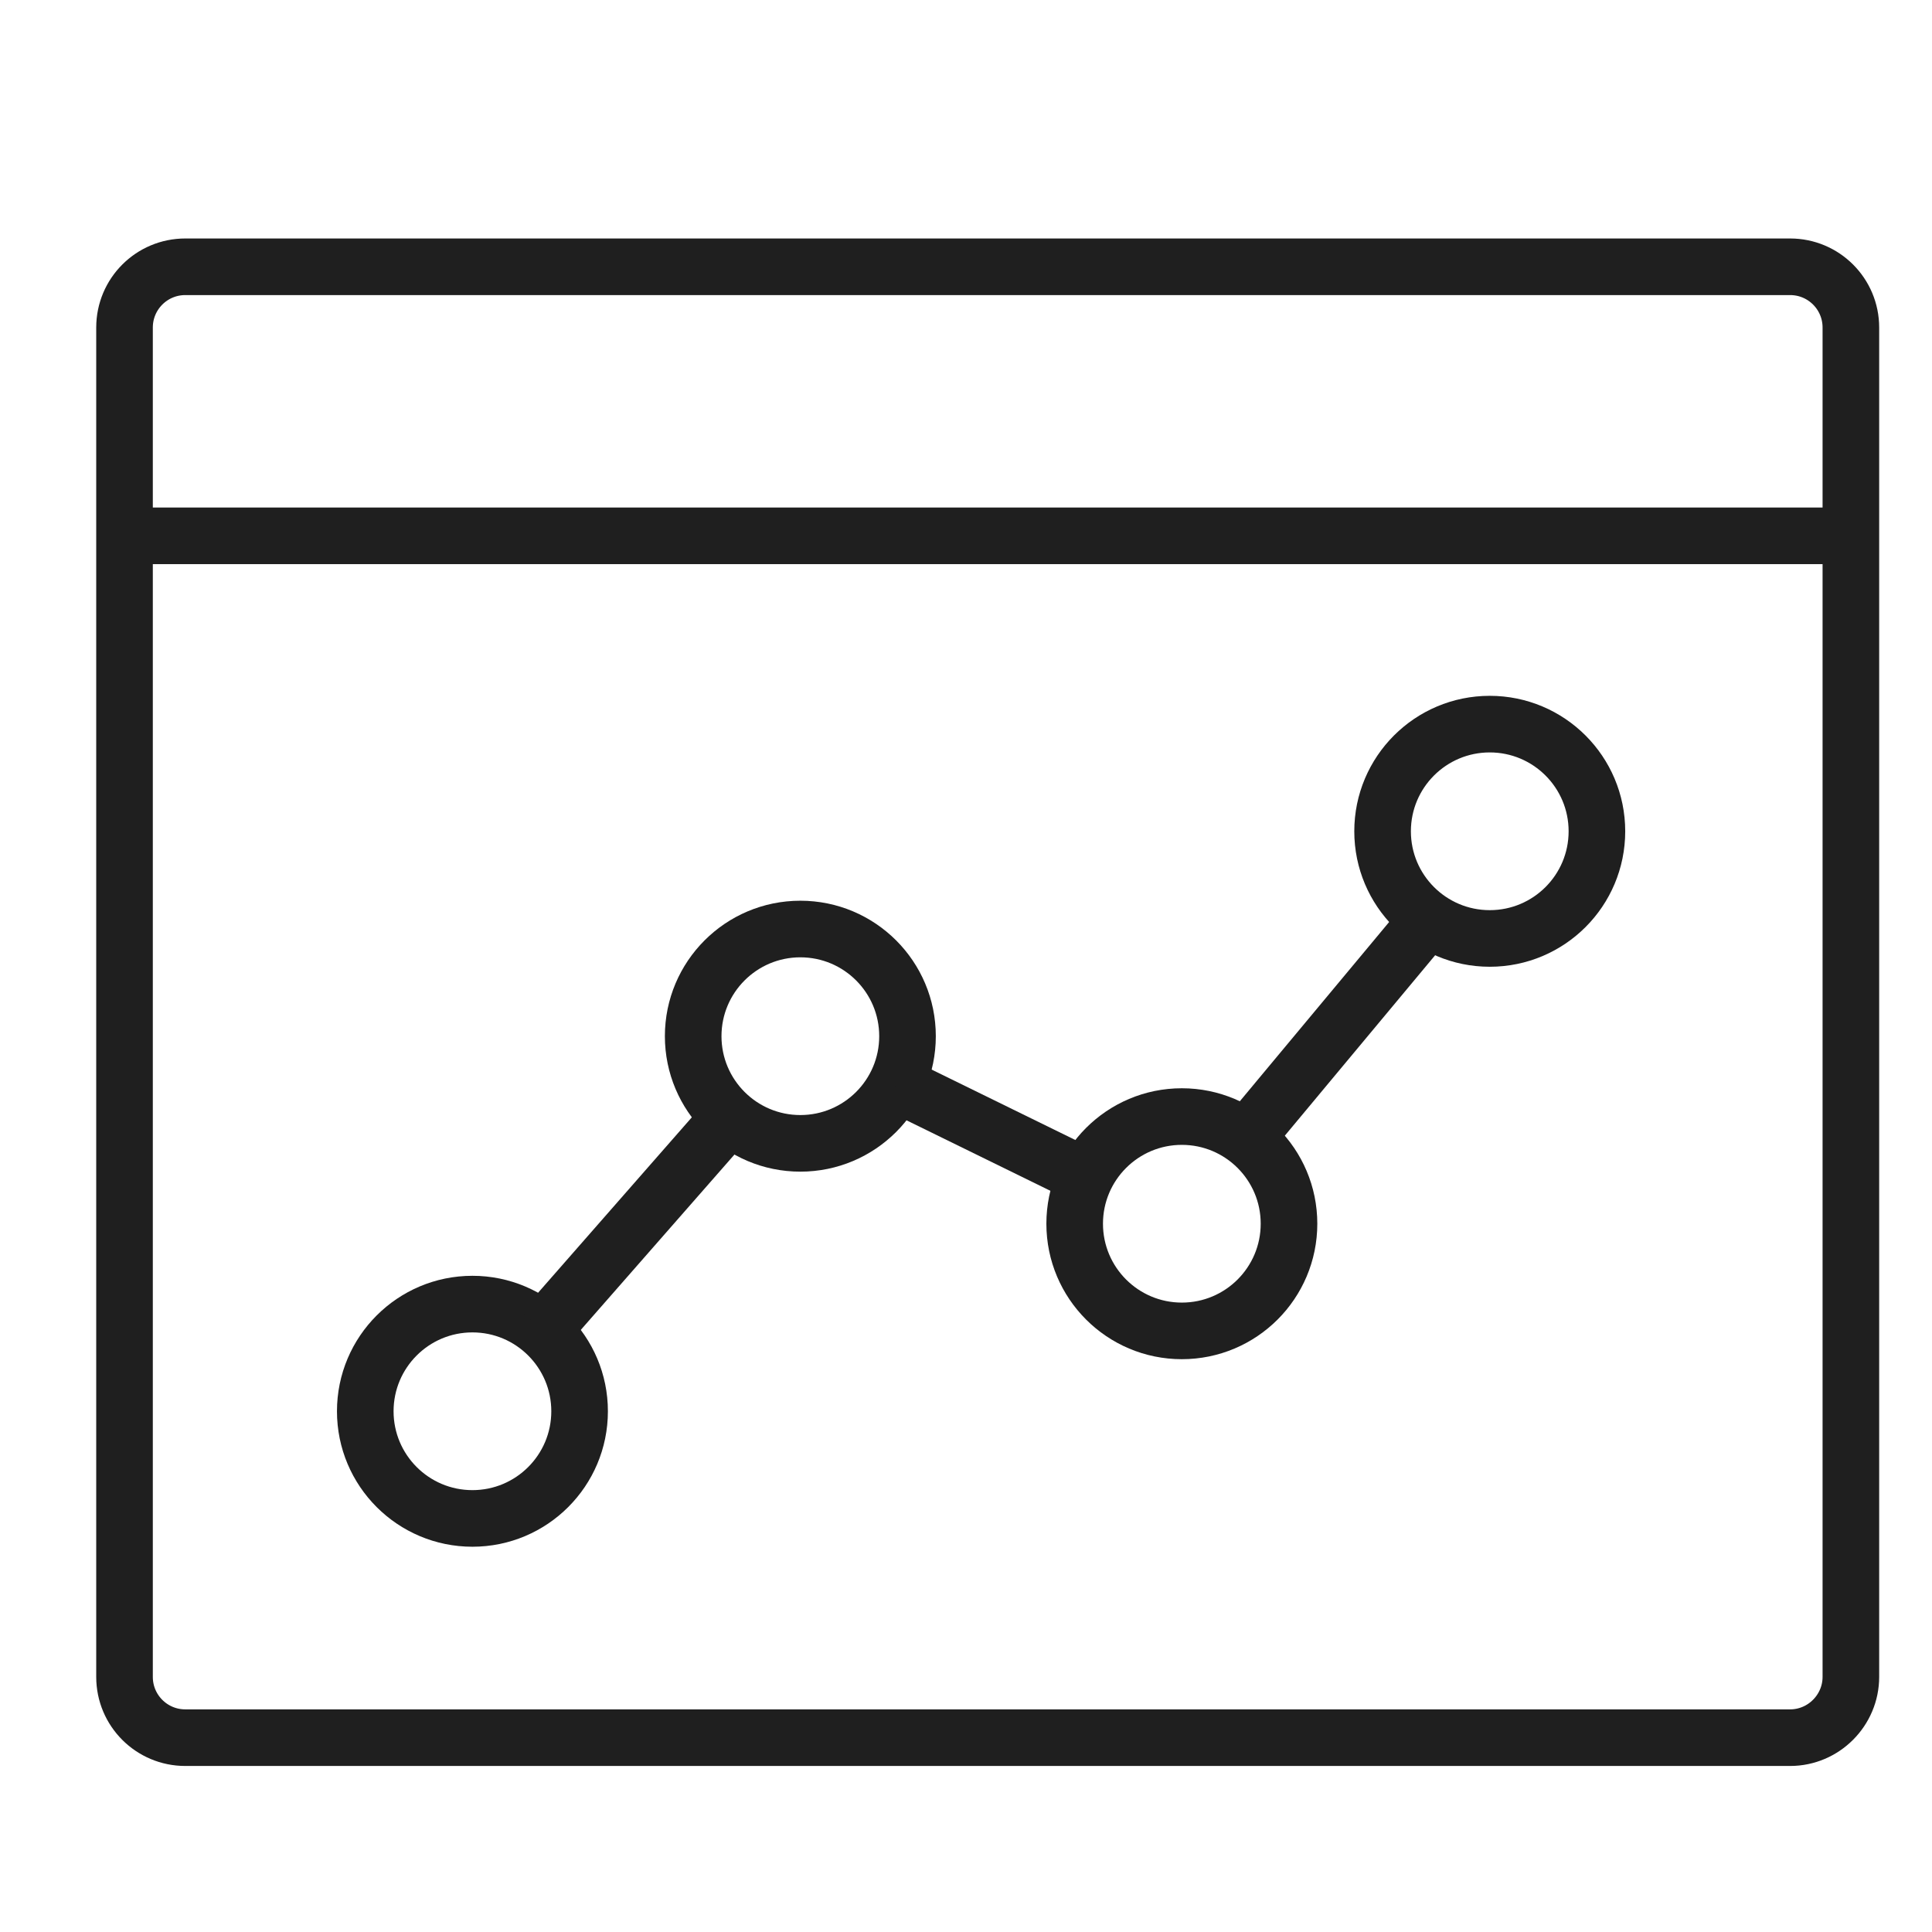 <?xml version="1.0" encoding="UTF-8"?>
<!-- Generator: Adobe Illustrator 19.0.0, SVG Export Plug-In . SVG Version: 6.00 Build 0)  -->
<svg xmlns="http://www.w3.org/2000/svg" xmlns:xlink="http://www.w3.org/1999/xlink" version="1.1" id="Isolation_Mode" x="0px" y="0px" viewBox="240 -240 512 512" style="enable-background:new 240 -240 512 512;" xml:space="preserve">
<style type="text/css">
	.st0{fill:none;stroke:#1F1F1F;stroke-width:15;stroke-miterlimit:10;}
</style>
<path class="st0" d="M714.4,220.5H289.1c-8.9,0-16.1-7.2-16.1-16.1v-357.6c0-8.9,7.2-16.1,16.1-16.1h425.3c8.9,0,16.1,7.2,16.1,16.1  v357.6C730.5,213.2,723.3,220.5,714.4,220.5z"></path>
<line class="st0" x1="273" y1="-98" x2="730.5" y2="-98"></line>
<circle class="st0" cx="365.2" cy="134" r="28.4"></circle>
<circle class="st0" cx="452.1" cy="34.6" r="28.4"></circle>
<circle class="st0" cx="553.2" cy="84.3" r="28.4"></circle>
<circle class="st0" cx="634.8" cy="-19.7" r="28.4"></circle>
<line class="st0" x1="383.8" y1="112.6" x2="433.4" y2="56"></line>
<line class="st0" x1="570.2" y1="61.6" x2="618.6" y2="3.5"></line>
<line class="st0" x1="477.5" y1="47.2" x2="527.7" y2="71.8"></line>
</svg>
